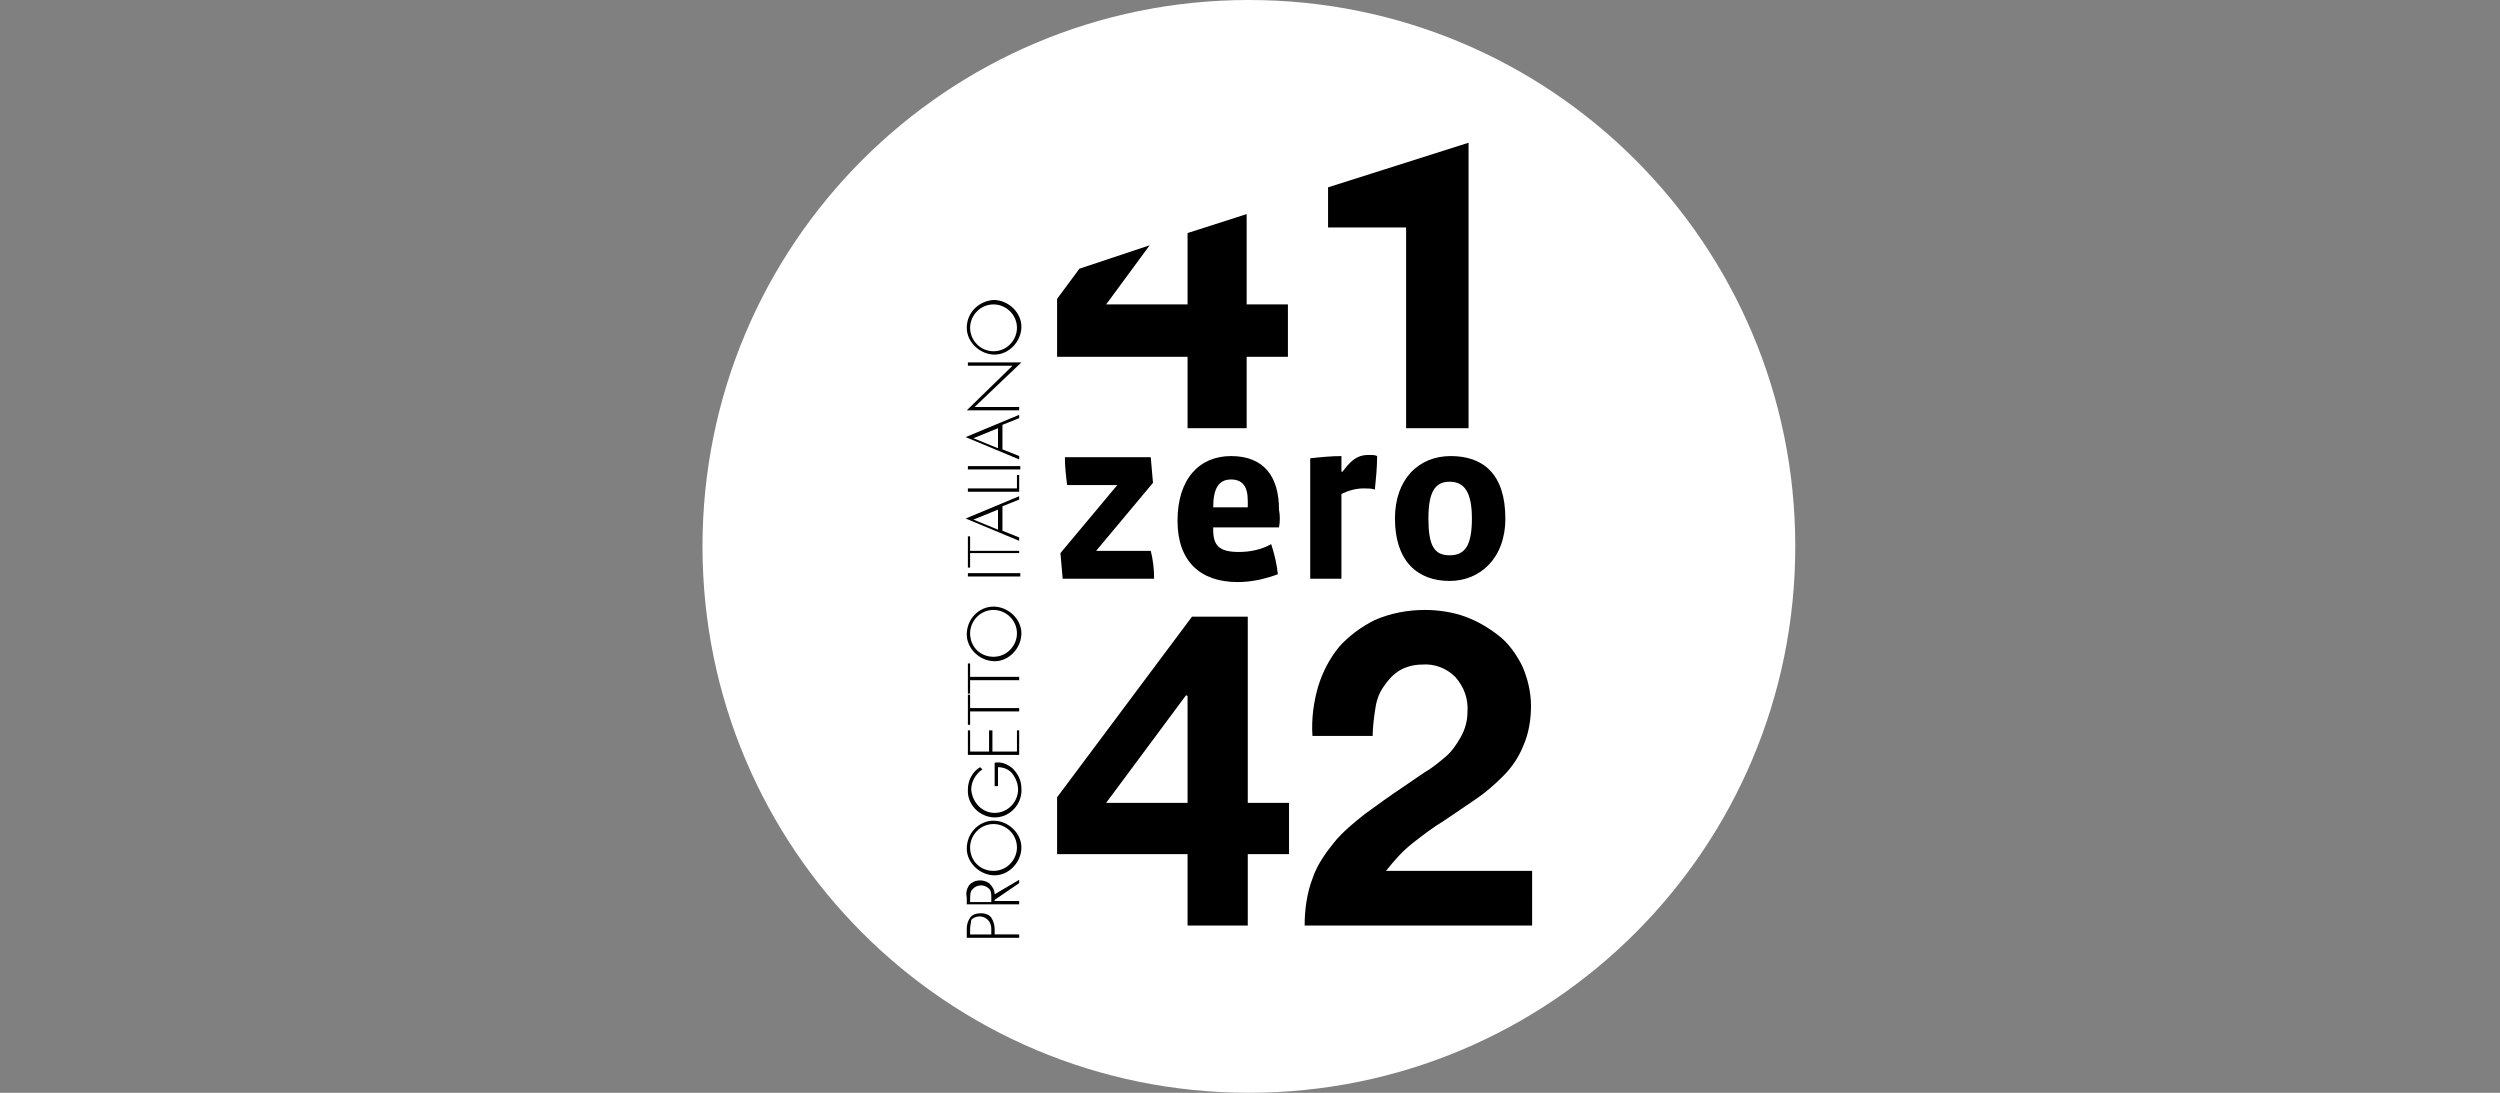 <?xml version="1.0" encoding="utf-8"?>
<!-- Generator: Adobe Illustrator 24.1.2, SVG Export Plug-In . SVG Version: 6.00 Build 0)  -->
<svg version="1.1" id="Слой_1" xmlns="http://www.w3.org/2000/svg" xmlns:xlink="http://www.w3.org/1999/xlink" x="0px" y="0px"
	 viewBox="0 0 224.2 98" style="enable-background:new 0 0 224.2 98;" xml:space="preserve">
<rect x="0" y="0" width="224.2" height="98" fill="#808080" stroke="none"/>
<style type="text/css">
	.st0{fill:#FFFFFF;}
	.st1{clip-path:url(#SVGID_2_);}
</style>
<path class="st0" d="M112,98c27.1,0,49-21.9,49-49S139.1,0,112,0S63,21.9,63,49l0,0C63,76.1,84.9,98,112,98"/>
<g>
	<g>
		<defs>
			<rect id="SVGID_1_" x="86.6" y="12.8" width="50.8" height="71.4"/>
		</defs>
		<clipPath id="SVGID_2_">
			<use xlink:href="#SVGID_1_"  style="overflow:visible;"/>
		</clipPath>
		<g class="st1">
			<path d="M95.3,51.9l-0.2-2.3l5.1-6.1h-4.5c-0.1-0.8-0.2-1.6-0.2-2.5h7.7l0.2,2.3l-5.1,6.1h4.9c0.2,0.8,0.3,1.6,0.3,2.5H95.3z"/>
			<path d="M114.7,47.3h-5.9v0.2c0,1.4,0.5,2,2.3,2c1,0,2-0.2,2.9-0.7c0.3,0.9,0.5,1.8,0.6,2.7c-1.1,0.4-2.3,0.7-3.6,0.7
				c-3.4,0-5.4-1.9-5.4-5.5c0-3.8,2-5.8,4.8-5.8c3,0,4.3,1.9,4.3,4.8C114.8,46.2,114.8,46.8,114.7,47.3 M111.9,44.9
				c0-1.3-0.5-1.9-1.5-1.9c-1.1,0-1.6,0.8-1.6,2.5h3.1C111.9,45.3,111.9,45.1,111.9,44.9"/>
			<path d="M123.3,43.9c-0.3-0.1-0.7-0.1-1-0.1c-0.7,0-1.4,0.2-2,0.5v7.6h-2.8V41.1c0.9-0.1,1.9-0.2,2.8-0.2v1.4h0.1
				c1-1.4,1.7-1.5,2.4-1.5c0.3,0,0.5,0,0.7,0.1C123.5,41.9,123.4,42.9,123.3,43.9"/>
			<path d="M130,52.1c-2.9,0-4.9-1.8-4.9-5.6c0-3.5,2.1-5.6,5-5.6c2.9,0,4.9,1.6,4.9,5.6C135,50.1,132.7,52.1,130,52.1 M130,43.2
				c-1.3,0-1.9,0.9-1.9,3.3s0.5,3.3,1.9,3.3s2-0.9,2-3.3S131.3,43.2,130,43.2"/>
			<path d="M94.8,76.6v-5.1l12.1-16.2h5V72h3.7v4.6h-3.7V83h-5.4v-6.4H94.8z M106.4,62.3L99.2,72h7.3v-9.6h-0.1V62.3z"/>
			<path d="M118.2,61.6c0.4-1.3,1-2.5,1.9-3.6c0.9-1,2-1.8,3.2-2.4c1.4-0.6,2.9-0.9,4.5-0.9c1.2,0,2.5,0.2,3.6,0.6
				c1.1,0.4,2.1,1,3,1.7s1.6,1.7,2.1,2.7c0.5,1.1,0.8,2.4,0.8,3.6s-0.2,2.5-0.7,3.6c-0.4,1-1,1.9-1.8,2.7c-0.8,0.8-1.6,1.5-2.5,2.1
				s-1.9,1.3-2.8,1.9c-1,0.6-1.9,1.3-2.8,2s-1.7,1.6-2.4,2.5h13.1V83H117c0-1.4,0.2-2.9,0.7-4.2c0.4-1.2,1.1-2.2,1.9-3.2
				s1.8-1.8,2.8-2.6c1.1-0.8,2.2-1.6,3.4-2.4c0.6-0.4,1.3-0.9,1.9-1.3c0.7-0.4,1.3-0.9,1.9-1.4s1-1.1,1.4-1.8
				c0.4-0.7,0.6-1.5,0.6-2.2c0.1-1.2-0.3-2.3-1.1-3.2c-0.8-0.8-1.9-1.2-3-1.1c-0.7,0-1.5,0.2-2.1,0.6c-0.6,0.4-1,0.9-1.4,1.5
				s-0.6,1.3-0.7,2.1c-0.1,0.7-0.2,1.5-0.2,2.2h-5.4C117.6,64.5,117.8,63,118.2,61.6"/>
			<polygon points="111.8,27.3 111.8,19.2 106.5,20.9 106.5,27.3 99.2,27.3 103.1,22 96.8,24.1 94.8,26.8 94.8,32 106.5,32 
				106.5,38.4 111.8,38.4 111.8,32 115.5,32 115.5,27.3 			"/>
			<polygon points="119.1,16.8 119.1,20.4 126.1,20.4 126.1,38.4 131.7,38.4 131.7,12.8 			"/>
			<path d="M91.4,83.8v0.3h-4.7v-0.8c0-0.4,0.1-0.7,0.3-1c0.2-0.3,0.6-0.4,1-0.4c0.3,0,0.7,0.1,0.9,0.4c0.2,0.3,0.3,0.7,0.3,1v0.5
				H91.4z M88.9,83.3c0-0.3-0.1-0.6-0.3-0.8c-0.4-0.4-1-0.4-1.4-0.1l-0.1,0.1c0,0.2-0.1,0.5-0.1,0.8v0.5h1.9V83.3z"/>
			<path d="M91.4,78.9v0.3l-2.2,1.5v0.1h2.2v0.3h-4.7v-0.6c-0.1-0.4,0-0.8,0.2-1.1c0.4-0.5,1.2-0.6,1.8-0.2c0.3,0.3,0.5,0.6,0.5,1
				L91.4,78.9z M88.9,80.5c0-0.3,0-0.6-0.2-0.8c-0.2-0.2-0.5-0.3-0.7-0.3c-0.4,0-0.7,0.2-0.9,0.5C87,80.1,87,80.4,87,80.7v0.2h1.9
				V80.5z"/>
			<path d="M89.1,73.6c1.3,0,2.5,1.1,2.5,2.4s-1.1,2.5-2.4,2.5s-2.5-1.1-2.5-2.4l0,0C86.7,74.7,87.8,73.6,89.1,73.6 M89.1,78.1
				c1.2,0,2.1-1,2.1-2.1c0-1.2-1-2.1-2.1-2.1c-1.2,0-2.1,1-2.1,2.1C87,77.2,87.9,78.1,89.1,78.1"/>
			<path d="M89.2,68.4c0.6-0.1,1.1,0.1,1.6,0.5c0.5,0.5,0.8,1.1,0.8,1.8c0.1,1.3-0.9,2.5-2.2,2.6s-2.5-0.9-2.6-2.2
				c0-0.1,0-0.2,0-0.3c0-0.8,0.4-1.6,1.1-2l0.2,0.2c-0.6,0.4-1,1.1-1,1.8c0.1,1.2,1,2.1,2.1,2.1c1.2,0,2.1-1,2.1-2.1
				c0-0.5-0.2-1-0.5-1.4s-0.8-0.6-1.3-0.6v1.7h-0.3L89.2,68.4z"/>
			<polygon points="87,67.4 88.7,67.4 88.7,65.5 89,65.5 89,67.4 91.2,67.4 91.2,65.5 91.4,65.5 91.4,67.7 86.8,67.7 86.8,65.5 
				87,65.5 			"/>
			<polygon points="91.4,63.5 91.4,63.8 87,63.8 87,65 86.8,65 86.8,62.3 87,62.3 87,63.5 			"/>
			<polygon points="91.4,60.7 91.4,61 87,61 87,62.2 86.8,62.2 86.8,59.5 87,59.5 87,60.7 			"/>
			<path d="M89.1,54.4c1.3,0,2.5,1.1,2.5,2.4c0,1.3-1.1,2.5-2.4,2.5s-2.5-1.1-2.5-2.4l0,0C86.7,55.5,87.8,54.4,89.1,54.4 M89.1,58.9
				c1.2,0,2.1-1,2.1-2.1c0-1.2-1-2.1-2.1-2.1c-1.2,0-2.1,1-2.1,2.1l0,0C87,58,87.9,58.9,89.1,58.9"/>
			<rect x="86.8" y="51.4" width="4.7" height="0.3"/>
			<polygon points="91.4,49.4 91.4,49.6 87,49.6 87,50.9 86.8,50.9 86.8,48.1 87,48.1 87,49.4 			"/>
			<path d="M89.9,47.6l1.5,0.6v0.3l-4.8-2l4.8-2v0.3l-1.5,0.6V47.6z M87.3,46.6l2.2,0.9v-1.8L87.3,46.6z"/>
			<polygon points="91.2,43.8 91.2,42.6 91.4,42.6 91.4,44.1 86.8,44.1 86.8,43.8 			"/>
			<rect x="86.8" y="41.8" width="4.7" height="0.3"/>
			<path d="M89.9,40.3l1.5,0.6v0.3l-4.8-2l4.8-2v0.3l-1.5,0.6V40.3z M87.3,39.3l2.2,0.9v-1.8L87.3,39.3z"/>
			<polygon points="91.6,32.5 87.4,36.5 91.4,36.5 91.4,36.8 86.7,36.8 90.8,32.8 86.8,32.8 86.8,32.5 			"/>
			<path d="M89.1,26.9c1.3,0,2.5,1.1,2.5,2.4s-1.1,2.5-2.4,2.5s-2.5-1.1-2.5-2.4l0,0C86.7,28,87.8,27,89.1,26.9 M89.1,31.5
				c1.2,0,2.1-1,2.1-2.1c0-1.2-1-2.1-2.1-2.1c-1.2,0-2.1,1-2.1,2.1l0,0C87,30.5,87.9,31.5,89.1,31.5"/>
		</g>
	</g>
</g>
</svg>
